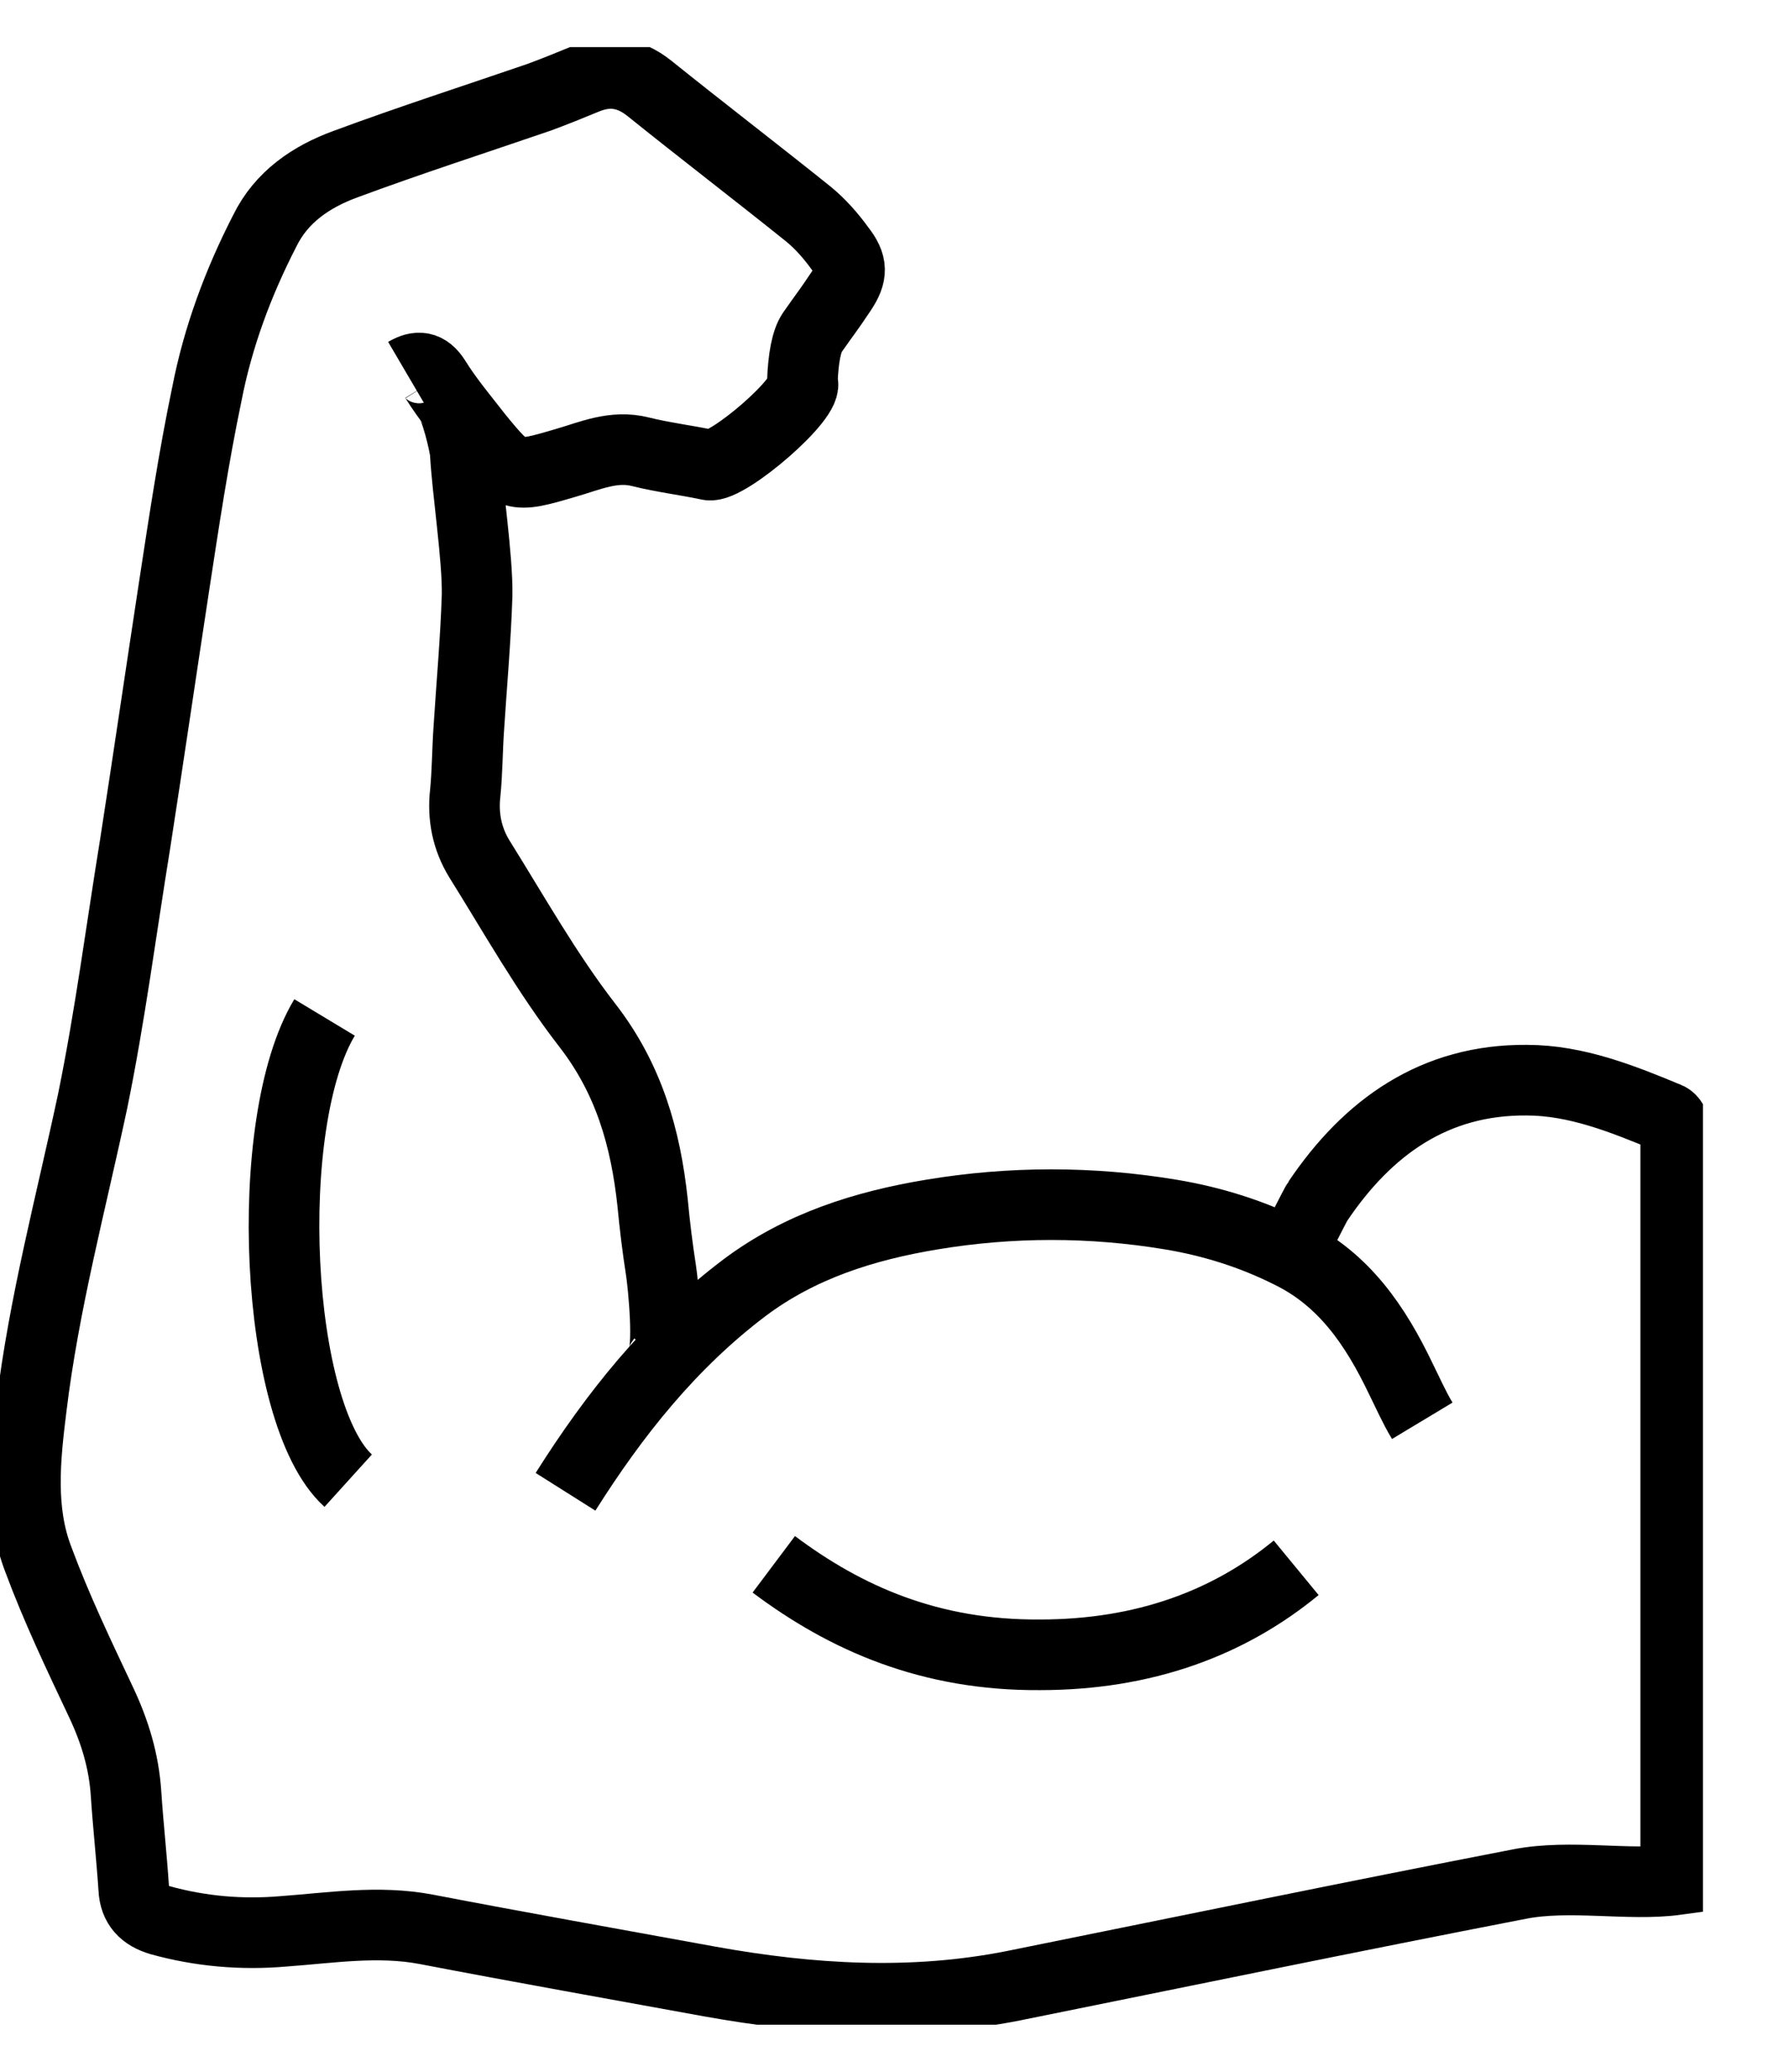 <svg width="19" height="22" viewBox="0 0 19 22" fill="none" xmlns="http://www.w3.org/2000/svg">
<g clip-path="url(#clip0_2627_23552)">
<path d="M13.714 13.304C13.714 13.304 13.98 12.772 13.995 12.757C14.528 11.965 15.238 11.462 16.214 11.47C16.739 11.47 17.235 11.669 17.716 11.869C17.753 11.884 17.782 11.943 17.797 11.995C17.812 12.032 17.797 12.084 17.797 12.128C17.797 14.665 17.797 17.202 17.797 19.739C17.797 19.806 17.797 19.865 17.797 19.961C17.302 20.028 16.673 19.902 16.14 20.006C14.343 20.354 12.56 20.723 10.763 21.086C9.683 21.3 8.61 21.234 7.537 21.041C6.532 20.857 5.526 20.679 4.527 20.487C4.017 20.39 3.514 20.472 3.003 20.509C2.567 20.546 2.13 20.509 1.701 20.39C1.531 20.339 1.428 20.242 1.42 20.05C1.398 19.717 1.361 19.384 1.339 19.052C1.317 18.704 1.22 18.386 1.073 18.075C0.836 17.572 0.599 17.077 0.407 16.559C0.207 16.041 0.266 15.486 0.333 14.946C0.466 13.844 0.754 12.772 0.984 11.692C1.169 10.789 1.287 9.872 1.435 8.962C1.576 8.052 1.709 7.142 1.849 6.225C1.953 5.545 2.056 4.857 2.197 4.184C2.315 3.577 2.53 3 2.811 2.453C2.988 2.09 3.306 1.876 3.669 1.743C4.349 1.491 5.037 1.269 5.725 1.033C5.888 0.973 6.051 0.907 6.213 0.84C6.458 0.737 6.679 0.766 6.894 0.936C7.456 1.388 8.026 1.824 8.588 2.275C8.714 2.379 8.825 2.505 8.921 2.638C9.054 2.808 9.054 2.911 8.936 3.089C8.788 3.311 8.78 3.311 8.625 3.533C8.566 3.622 8.531 3.797 8.521 4.058C8.617 4.206 7.722 4.975 7.53 4.938C7.286 4.886 7.042 4.857 6.805 4.798C6.517 4.724 6.265 4.842 6.006 4.916C5.452 5.079 5.437 5.079 5.074 4.635C4.919 4.435 4.756 4.243 4.623 4.028C4.534 3.888 4.438 3.88 4.312 3.954M6.006 15.841C6.524 15.02 7.123 14.266 7.907 13.674C8.499 13.23 9.18 13.016 9.897 12.897C10.74 12.757 11.591 12.757 12.434 12.897C12.878 12.971 13.3 13.104 13.699 13.304C14.276 13.585 14.609 14.081 14.875 14.636C14.949 14.784 15.016 14.939 15.105 15.087M4.764 4.243C4.838 4.302 4.934 4.724 4.941 4.805C4.963 5.212 5.074 5.922 5.067 6.321C5.052 6.795 5.008 7.276 4.978 7.749C4.963 7.971 4.963 8.2 4.941 8.422C4.912 8.674 4.963 8.91 5.089 9.117C5.459 9.709 5.807 10.331 6.236 10.885C6.679 11.455 6.857 12.084 6.931 12.772C6.953 13.008 6.983 13.252 7.02 13.489C7.042 13.63 7.116 14.347 7.02 14.458" stroke="black" stroke-width="0.75" stroke-miterlimit="10"/>
<path d="M3.447 10.804C2.774 11.921 2.914 15.013 3.698 15.723" stroke="black" stroke-width="0.75" stroke-miterlimit="10"/>
<path d="M8.218 16.611C8.987 17.188 9.882 17.58 11.044 17.572C12.146 17.572 13.048 17.239 13.766 16.648" stroke="black" stroke-width="0.75" stroke-miterlimit="10"/>
</g>
<defs>
<clipPath id="clip0_2627_23552">
<rect width="18.086" height="21" fill="white" transform="translate(0 0.5)"/>
</clipPath>
</defs>
</svg>
